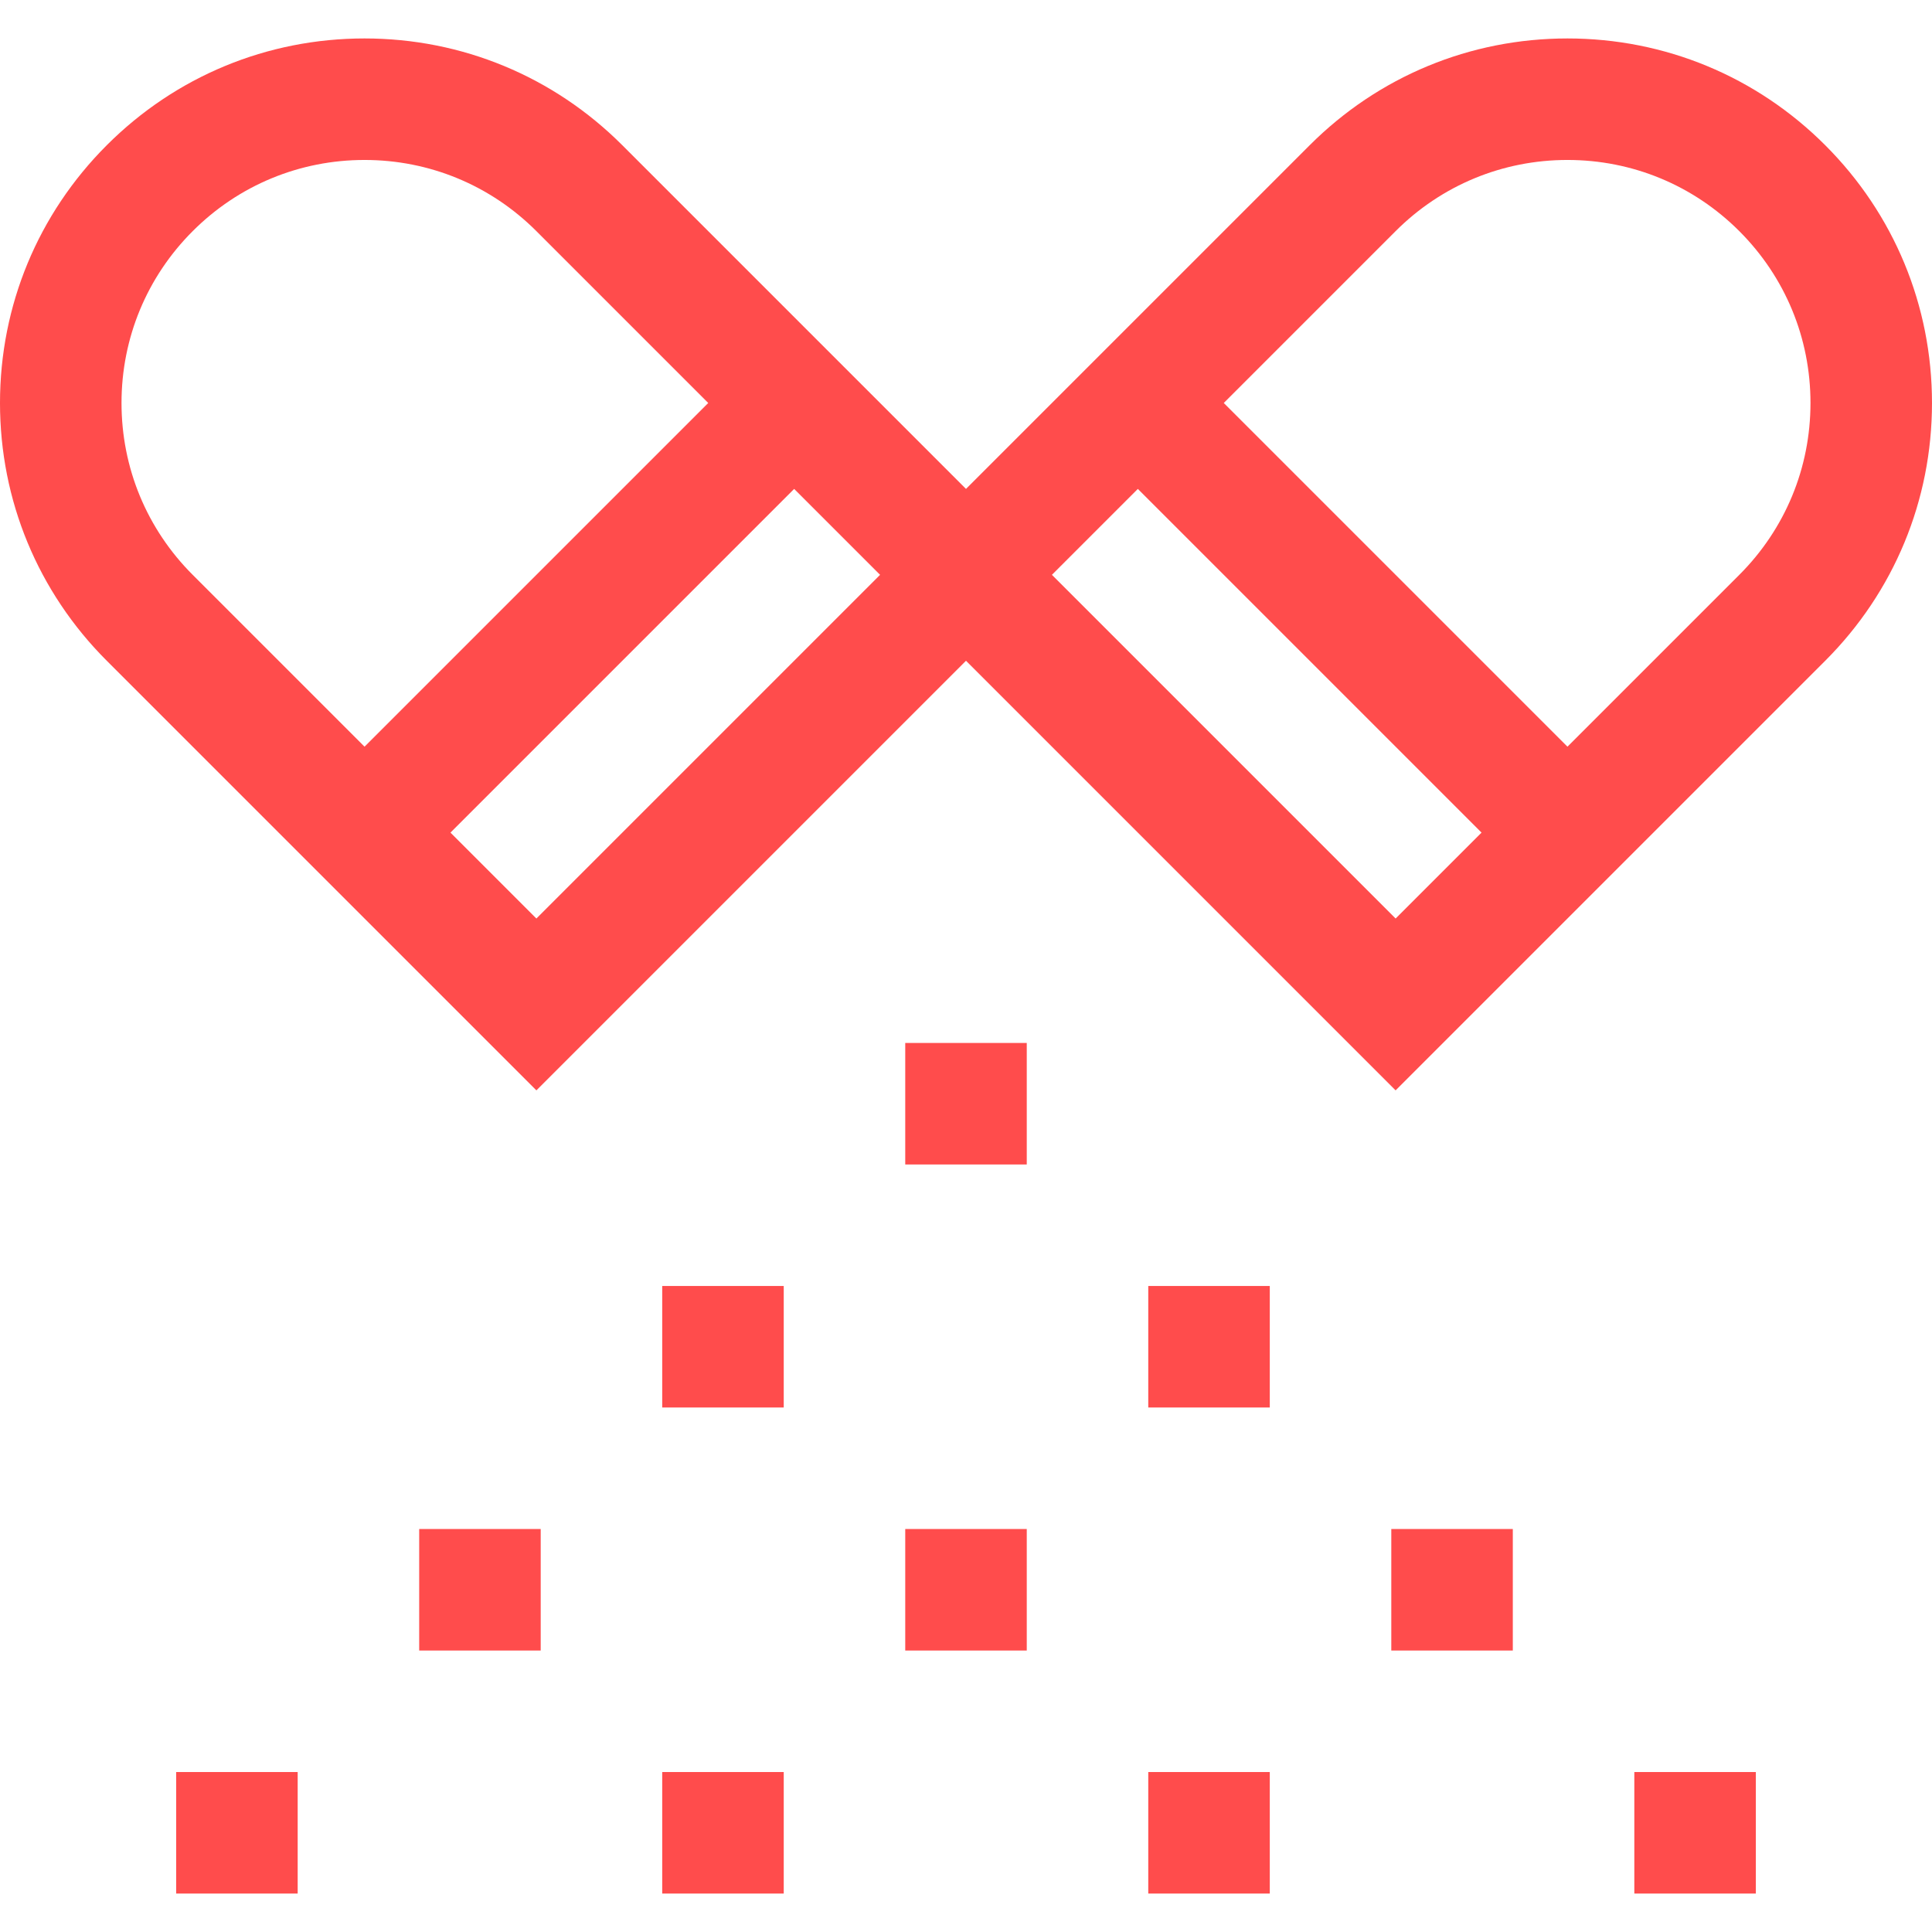 <?xml version="1.0" encoding="UTF-8"?> <svg xmlns="http://www.w3.org/2000/svg" id="Capa_1" height="512px" viewBox="0 0 476.984 476.984" width="512px"> <g> <g> <path d="m223.492 257.492h30v30h-30z" data-original="#000000" class="active-path" data-old_color="#000000" fill="#FF4C4C"></path> <path d="m163.492 317.492h30v30h-30z" data-original="#000000" class="active-path" data-old_color="#000000" fill="#FF4C4C"></path> <path d="m103.492 377.492h30v30h-30z" data-original="#000000" class="active-path" data-old_color="#000000" fill="#FF4C4C"></path> <path d="m223.492 377.492h30v30h-30z" data-original="#000000" class="active-path" data-old_color="#000000" fill="#FF4C4C"></path> <path d="m43.492 437.492h30v30h-30z" data-original="#000000" class="active-path" data-old_color="#000000" fill="#FF4C4C"></path> <path d="m403.492 437.492h30v30h-30z" data-original="#000000" class="active-path" data-old_color="#000000" fill="#FF4C4C"></path> <path d="m343.492 377.492h30v30h-30z" data-original="#000000" class="active-path" data-old_color="#000000" fill="#FF4C4C"></path> <path d="m283.492 317.492h30v30h-30z" data-original="#000000" class="active-path" data-old_color="#000000" fill="#FF4C4C"></path> <path d="m163.492 437.492h30v30h-30z" data-original="#000000" class="active-path" data-old_color="#000000" fill="#FF4C4C"></path> <path d="m283.492 437.492h30v30h-30z" data-original="#000000" class="active-path" data-old_color="#000000" fill="#FF4C4C"></path> <path d="m450.624 35.853c-16.998-16.999-39.6-26.36-63.639-26.36-24.04 0-46.642 9.361-63.64 26.36l-84.854 84.853-84.851-84.853c-16.999-16.999-39.601-26.361-63.64-26.361-24.04 0-46.642 9.361-63.64 26.36-16.999 16.999-26.36 39.6-26.36 63.64s9.361 46.642 26.36 63.64l106.066 106.065 106.065-106.066 106.066 106.066 106.065-106.065c16.999-16.998 26.36-39.6 26.36-63.64s-9.359-46.641-26.358-63.639zm-420.624 63.639c0-16.026 6.241-31.095 17.573-42.427s26.4-17.573 42.427-17.573c16.026 0 31.094 6.241 42.427 17.573l42.427 42.427-84.854 84.854-42.427-42.427c-11.332-11.333-17.573-26.4-17.573-42.427zm102.427 127.279-21.214-21.213 84.854-84.853 21.213 21.213zm127.278-84.853 21.213-21.213 84.854 84.853-21.213 21.213zm169.706.001-42.427 42.427-84.853-84.854 42.427-42.427c11.333-11.332 26.399-17.573 42.427-17.573 16.026 0 31.094 6.241 42.426 17.573s17.573 26.4 17.573 42.427-6.241 31.094-17.573 42.427z" data-original="#000000" class="active-path" data-old_color="#000000" fill="#FF4C4C"></path> </g> </g> </svg> 